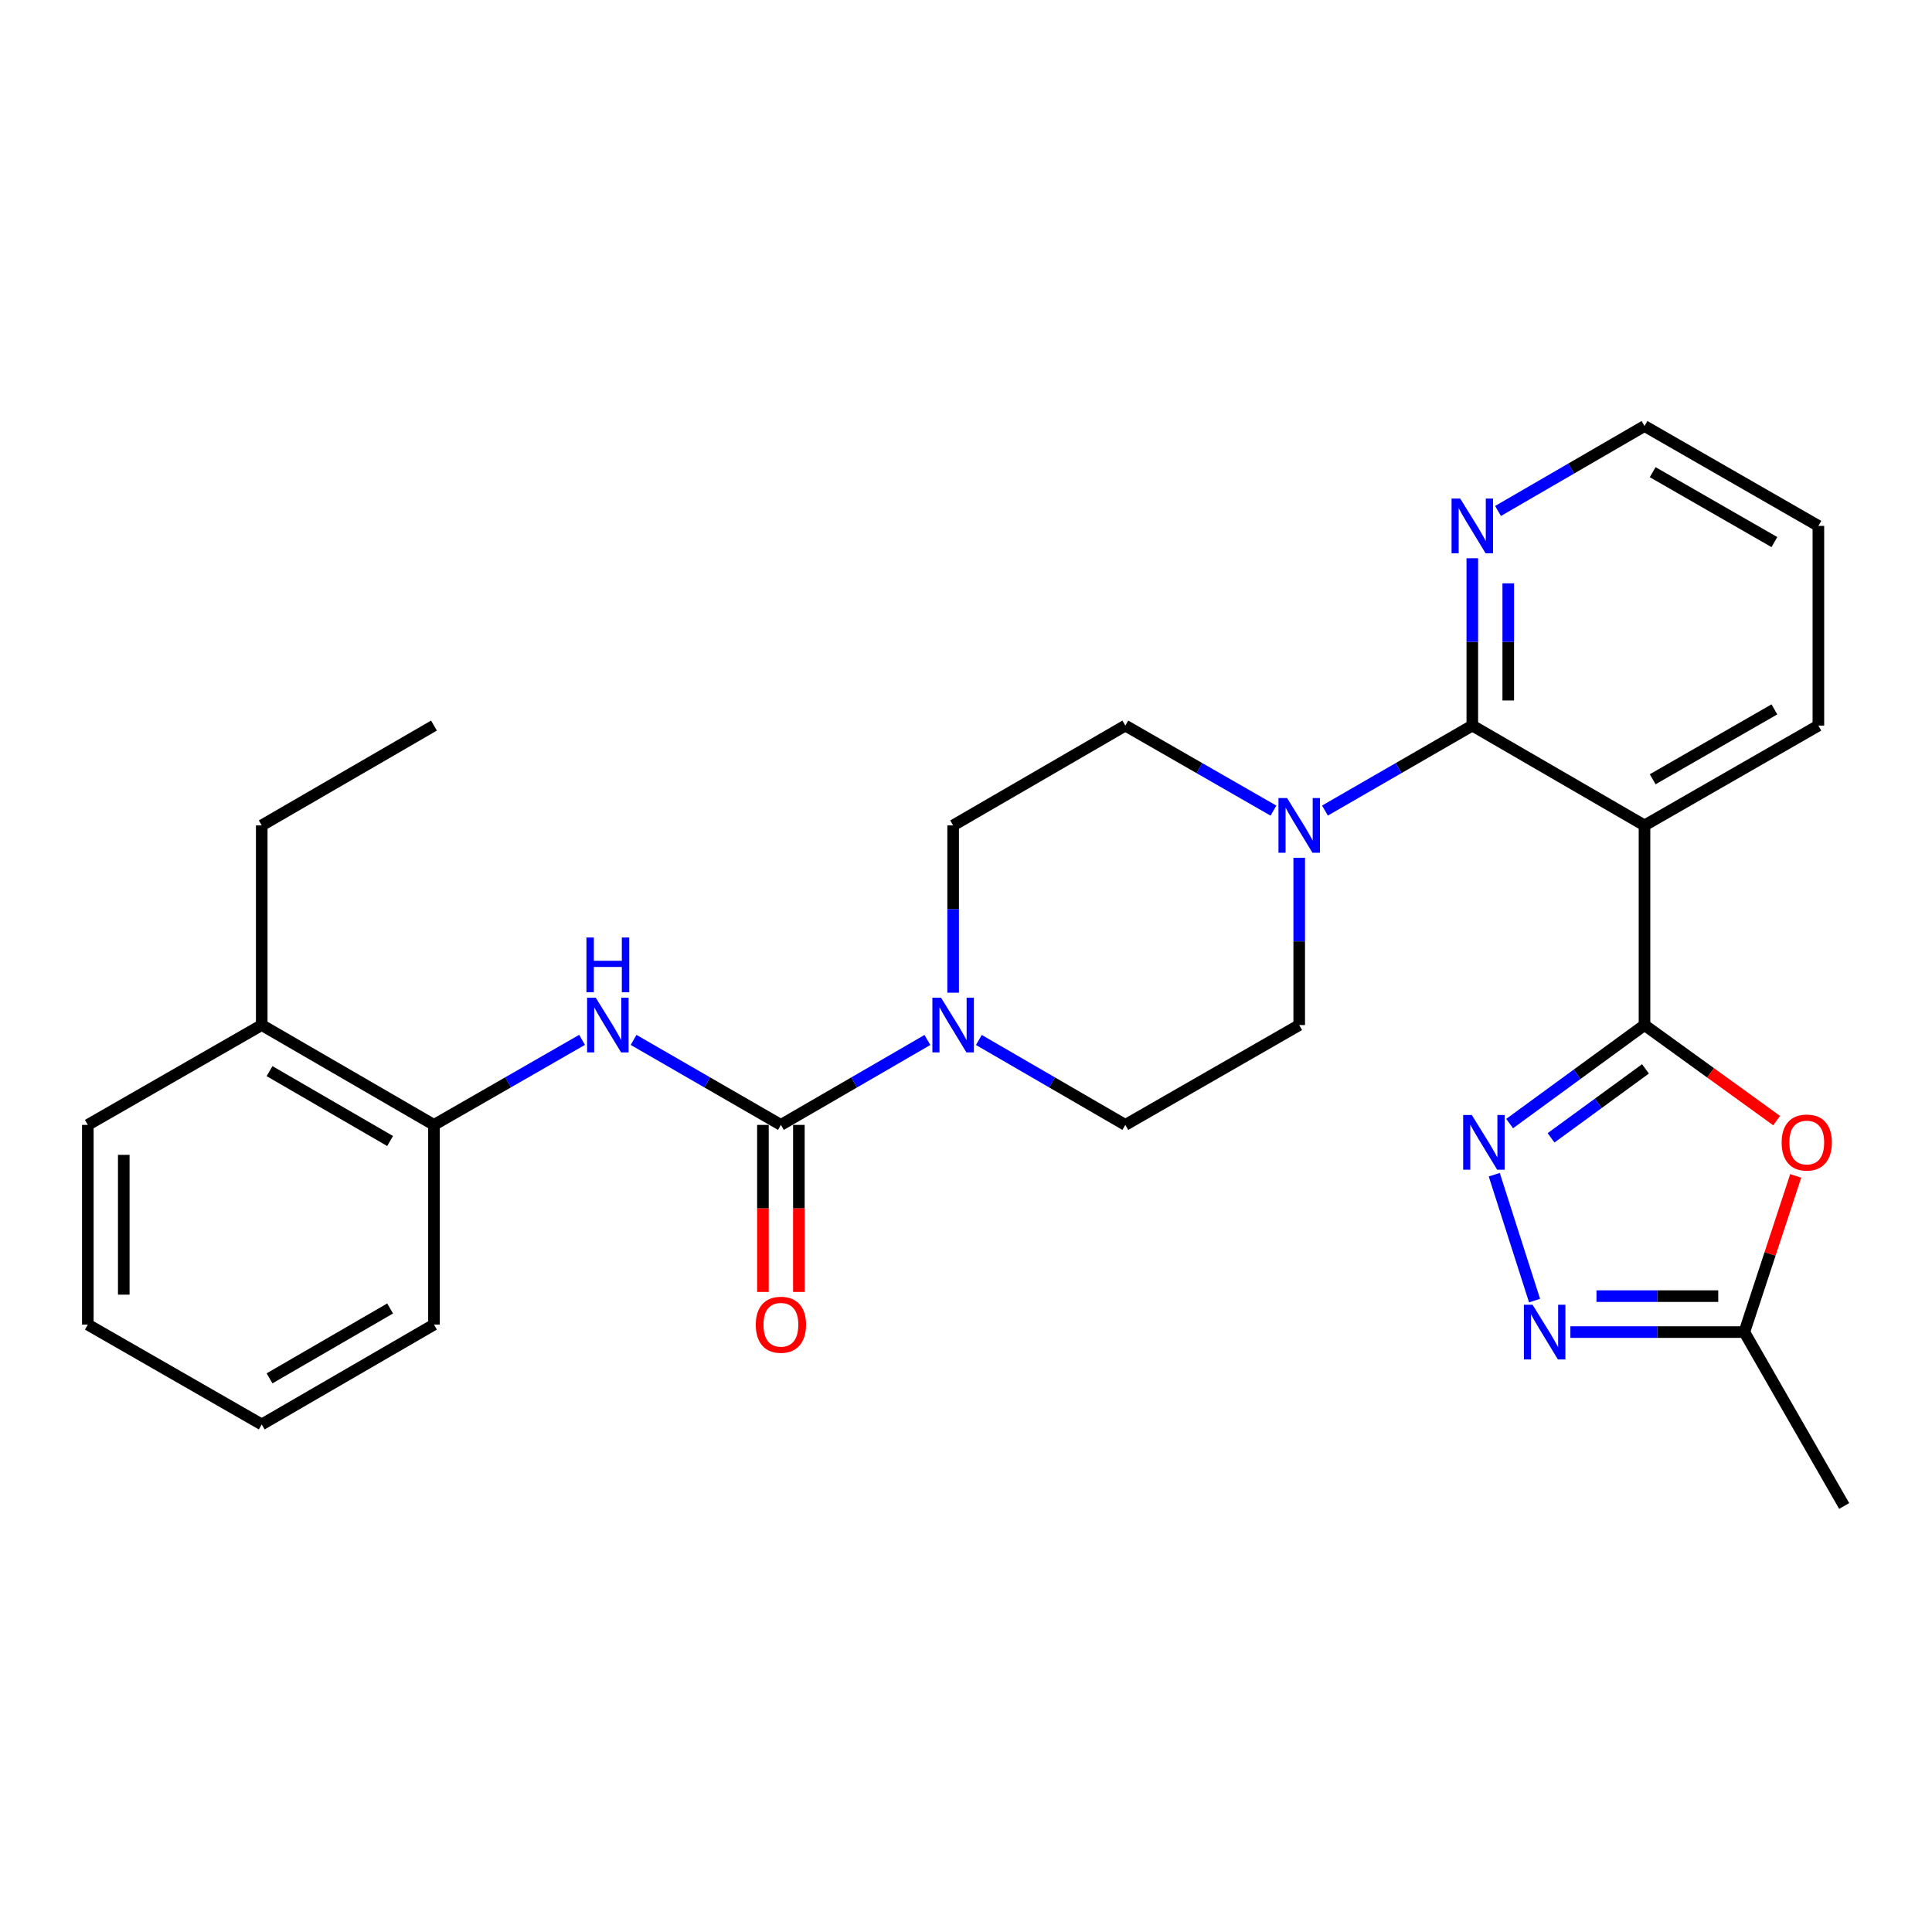 <?xml version='1.0' encoding='iso-8859-1'?>
<svg version='1.1' baseProfile='full'
              xmlns='http://www.w3.org/2000/svg'
                      xmlns:rdkit='http://www.rdkit.org/xml'
                      xmlns:xlink='http://www.w3.org/1999/xlink'
                  xml:space='preserve'
width='1000px' height='1000px' viewBox='0 0 1000 1000'>
<!-- END OF HEADER -->
<rect style='opacity:1.0;fill:#FFFFFF;stroke:none' width='1000' height='1000' x='0' y='0'> </rect>
<path class='bond-0' d='M 851.192,530.568 L 851.192,427.235' style='fill:none;fill-rule:evenodd;stroke:#000000;stroke-width:6px;stroke-linecap:butt;stroke-linejoin:miter;stroke-opacity:1' />
<path class='bond-1' d='M 851.192,530.568 L 816.287,556.066' style='fill:none;fill-rule:evenodd;stroke:#000000;stroke-width:6px;stroke-linecap:butt;stroke-linejoin:miter;stroke-opacity:1' />
<path class='bond-1' d='M 816.287,556.066 L 781.383,581.564' style='fill:none;fill-rule:evenodd;stroke:#0000FF;stroke-width:6px;stroke-linecap:butt;stroke-linejoin:miter;stroke-opacity:1' />
<path class='bond-1' d='M 851.697,553.242 L 827.264,571.091' style='fill:none;fill-rule:evenodd;stroke:#000000;stroke-width:6px;stroke-linecap:butt;stroke-linejoin:miter;stroke-opacity:1' />
<path class='bond-1' d='M 827.264,571.091 L 802.83,588.94' style='fill:none;fill-rule:evenodd;stroke:#0000FF;stroke-width:6px;stroke-linecap:butt;stroke-linejoin:miter;stroke-opacity:1' />
<path class='bond-4' d='M 851.192,530.568 L 885.387,555.292' style='fill:none;fill-rule:evenodd;stroke:#000000;stroke-width:6px;stroke-linecap:butt;stroke-linejoin:miter;stroke-opacity:1' />
<path class='bond-4' d='M 885.387,555.292 L 919.582,580.017' style='fill:none;fill-rule:evenodd;stroke:#FF0000;stroke-width:6px;stroke-linecap:butt;stroke-linejoin:miter;stroke-opacity:1' />
<path class='bond-2' d='M 851.192,427.235 L 762.063,375.558' style='fill:none;fill-rule:evenodd;stroke:#000000;stroke-width:6px;stroke-linecap:butt;stroke-linejoin:miter;stroke-opacity:1' />
<path class='bond-18' d='M 851.192,427.235 L 941.19,375.558' style='fill:none;fill-rule:evenodd;stroke:#000000;stroke-width:6px;stroke-linecap:butt;stroke-linejoin:miter;stroke-opacity:1' />
<path class='bond-18' d='M 855.426,403.347 L 918.424,367.174' style='fill:none;fill-rule:evenodd;stroke:#000000;stroke-width:6px;stroke-linecap:butt;stroke-linejoin:miter;stroke-opacity:1' />
<path class='bond-5' d='M 773.428,608.027 L 794.288,673.186' style='fill:none;fill-rule:evenodd;stroke:#0000FF;stroke-width:6px;stroke-linecap:butt;stroke-linejoin:miter;stroke-opacity:1' />
<path class='bond-7' d='M 762.063,375.558 L 723.929,397.554' style='fill:none;fill-rule:evenodd;stroke:#000000;stroke-width:6px;stroke-linecap:butt;stroke-linejoin:miter;stroke-opacity:1' />
<path class='bond-7' d='M 723.929,397.554 L 685.795,419.549' style='fill:none;fill-rule:evenodd;stroke:#0000FF;stroke-width:6px;stroke-linecap:butt;stroke-linejoin:miter;stroke-opacity:1' />
<path class='bond-11' d='M 762.063,375.558 L 762.063,332.254' style='fill:none;fill-rule:evenodd;stroke:#000000;stroke-width:6px;stroke-linecap:butt;stroke-linejoin:miter;stroke-opacity:1' />
<path class='bond-11' d='M 762.063,332.254 L 762.063,288.949' style='fill:none;fill-rule:evenodd;stroke:#0000FF;stroke-width:6px;stroke-linecap:butt;stroke-linejoin:miter;stroke-opacity:1' />
<path class='bond-11' d='M 780.671,362.567 L 780.671,332.254' style='fill:none;fill-rule:evenodd;stroke:#000000;stroke-width:6px;stroke-linecap:butt;stroke-linejoin:miter;stroke-opacity:1' />
<path class='bond-11' d='M 780.671,332.254 L 780.671,301.94' style='fill:none;fill-rule:evenodd;stroke:#0000FF;stroke-width:6px;stroke-linecap:butt;stroke-linejoin:miter;stroke-opacity:1' />
<path class='bond-3' d='M 404.193,582.244 L 442.11,560.265' style='fill:none;fill-rule:evenodd;stroke:#000000;stroke-width:6px;stroke-linecap:butt;stroke-linejoin:miter;stroke-opacity:1' />
<path class='bond-3' d='M 442.11,560.265 L 480.027,538.287' style='fill:none;fill-rule:evenodd;stroke:#0000FF;stroke-width:6px;stroke-linecap:butt;stroke-linejoin:miter;stroke-opacity:1' />
<path class='bond-8' d='M 404.193,582.244 L 366.069,560.25' style='fill:none;fill-rule:evenodd;stroke:#000000;stroke-width:6px;stroke-linecap:butt;stroke-linejoin:miter;stroke-opacity:1' />
<path class='bond-8' d='M 366.069,560.25 L 327.945,538.255' style='fill:none;fill-rule:evenodd;stroke:#0000FF;stroke-width:6px;stroke-linecap:butt;stroke-linejoin:miter;stroke-opacity:1' />
<path class='bond-12' d='M 394.889,582.244 L 394.889,625.474' style='fill:none;fill-rule:evenodd;stroke:#000000;stroke-width:6px;stroke-linecap:butt;stroke-linejoin:miter;stroke-opacity:1' />
<path class='bond-12' d='M 394.889,625.474 L 394.889,668.704' style='fill:none;fill-rule:evenodd;stroke:#FF0000;stroke-width:6px;stroke-linecap:butt;stroke-linejoin:miter;stroke-opacity:1' />
<path class='bond-12' d='M 413.497,582.244 L 413.497,625.474' style='fill:none;fill-rule:evenodd;stroke:#000000;stroke-width:6px;stroke-linecap:butt;stroke-linejoin:miter;stroke-opacity:1' />
<path class='bond-12' d='M 413.497,625.474 L 413.497,668.704' style='fill:none;fill-rule:evenodd;stroke:#FF0000;stroke-width:6px;stroke-linecap:butt;stroke-linejoin:miter;stroke-opacity:1' />
<path class='bond-9' d='M 929.467,608.634 L 916.168,649.059' style='fill:none;fill-rule:evenodd;stroke:#FF0000;stroke-width:6px;stroke-linecap:butt;stroke-linejoin:miter;stroke-opacity:1' />
<path class='bond-9' d='M 916.168,649.059 L 902.869,689.484' style='fill:none;fill-rule:evenodd;stroke:#000000;stroke-width:6px;stroke-linecap:butt;stroke-linejoin:miter;stroke-opacity:1' />
<path class='bond-28' d='M 812.829,689.484 L 857.849,689.484' style='fill:none;fill-rule:evenodd;stroke:#0000FF;stroke-width:6px;stroke-linecap:butt;stroke-linejoin:miter;stroke-opacity:1' />
<path class='bond-28' d='M 857.849,689.484 L 902.869,689.484' style='fill:none;fill-rule:evenodd;stroke:#000000;stroke-width:6px;stroke-linecap:butt;stroke-linejoin:miter;stroke-opacity:1' />
<path class='bond-28' d='M 826.335,670.877 L 857.849,670.877' style='fill:none;fill-rule:evenodd;stroke:#0000FF;stroke-width:6px;stroke-linecap:butt;stroke-linejoin:miter;stroke-opacity:1' />
<path class='bond-28' d='M 857.849,670.877 L 889.363,670.877' style='fill:none;fill-rule:evenodd;stroke:#000000;stroke-width:6px;stroke-linecap:butt;stroke-linejoin:miter;stroke-opacity:1' />
<path class='bond-6' d='M 493.343,513.824 L 493.343,470.53' style='fill:none;fill-rule:evenodd;stroke:#0000FF;stroke-width:6px;stroke-linecap:butt;stroke-linejoin:miter;stroke-opacity:1' />
<path class='bond-6' d='M 493.343,470.53 L 493.343,427.235' style='fill:none;fill-rule:evenodd;stroke:#000000;stroke-width:6px;stroke-linecap:butt;stroke-linejoin:miter;stroke-opacity:1' />
<path class='bond-30' d='M 506.658,538.288 L 544.565,560.266' style='fill:none;fill-rule:evenodd;stroke:#0000FF;stroke-width:6px;stroke-linecap:butt;stroke-linejoin:miter;stroke-opacity:1' />
<path class='bond-30' d='M 544.565,560.266 L 582.472,582.244' style='fill:none;fill-rule:evenodd;stroke:#000000;stroke-width:6px;stroke-linecap:butt;stroke-linejoin:miter;stroke-opacity:1' />
<path class='bond-15' d='M 672.469,443.978 L 672.469,487.273' style='fill:none;fill-rule:evenodd;stroke:#0000FF;stroke-width:6px;stroke-linecap:butt;stroke-linejoin:miter;stroke-opacity:1' />
<path class='bond-15' d='M 672.469,487.273 L 672.469,530.568' style='fill:none;fill-rule:evenodd;stroke:#000000;stroke-width:6px;stroke-linecap:butt;stroke-linejoin:miter;stroke-opacity:1' />
<path class='bond-16' d='M 659.135,419.578 L 620.803,397.568' style='fill:none;fill-rule:evenodd;stroke:#0000FF;stroke-width:6px;stroke-linecap:butt;stroke-linejoin:miter;stroke-opacity:1' />
<path class='bond-16' d='M 620.803,397.568 L 582.472,375.558' style='fill:none;fill-rule:evenodd;stroke:#000000;stroke-width:6px;stroke-linecap:butt;stroke-linejoin:miter;stroke-opacity:1' />
<path class='bond-10' d='M 301.285,538.224 L 262.954,560.234' style='fill:none;fill-rule:evenodd;stroke:#0000FF;stroke-width:6px;stroke-linecap:butt;stroke-linejoin:miter;stroke-opacity:1' />
<path class='bond-10' d='M 262.954,560.234 L 224.622,582.244' style='fill:none;fill-rule:evenodd;stroke:#000000;stroke-width:6px;stroke-linecap:butt;stroke-linejoin:miter;stroke-opacity:1' />
<path class='bond-19' d='M 902.869,689.484 L 954.545,779.492' style='fill:none;fill-rule:evenodd;stroke:#000000;stroke-width:6px;stroke-linecap:butt;stroke-linejoin:miter;stroke-opacity:1' />
<path class='bond-17' d='M 224.622,582.244 L 135.473,530.568' style='fill:none;fill-rule:evenodd;stroke:#000000;stroke-width:6px;stroke-linecap:butt;stroke-linejoin:miter;stroke-opacity:1' />
<path class='bond-17' d='M 201.918,590.591 L 139.513,554.417' style='fill:none;fill-rule:evenodd;stroke:#000000;stroke-width:6px;stroke-linecap:butt;stroke-linejoin:miter;stroke-opacity:1' />
<path class='bond-21' d='M 224.622,582.244 L 224.622,685.608' style='fill:none;fill-rule:evenodd;stroke:#000000;stroke-width:6px;stroke-linecap:butt;stroke-linejoin:miter;stroke-opacity:1' />
<path class='bond-29' d='M 775.379,264.482 L 813.286,242.495' style='fill:none;fill-rule:evenodd;stroke:#0000FF;stroke-width:6px;stroke-linecap:butt;stroke-linejoin:miter;stroke-opacity:1' />
<path class='bond-29' d='M 813.286,242.495 L 851.192,220.508' style='fill:none;fill-rule:evenodd;stroke:#000000;stroke-width:6px;stroke-linecap:butt;stroke-linejoin:miter;stroke-opacity:1' />
<path class='bond-13' d='M 582.472,582.244 L 672.469,530.568' style='fill:none;fill-rule:evenodd;stroke:#000000;stroke-width:6px;stroke-linecap:butt;stroke-linejoin:miter;stroke-opacity:1' />
<path class='bond-14' d='M 493.343,427.235 L 582.472,375.558' style='fill:none;fill-rule:evenodd;stroke:#000000;stroke-width:6px;stroke-linecap:butt;stroke-linejoin:miter;stroke-opacity:1' />
<path class='bond-22' d='M 135.473,530.568 L 135.473,427.235' style='fill:none;fill-rule:evenodd;stroke:#000000;stroke-width:6px;stroke-linecap:butt;stroke-linejoin:miter;stroke-opacity:1' />
<path class='bond-23' d='M 135.473,530.568 L 45.455,582.244' style='fill:none;fill-rule:evenodd;stroke:#000000;stroke-width:6px;stroke-linecap:butt;stroke-linejoin:miter;stroke-opacity:1' />
<path class='bond-24' d='M 941.19,375.558 L 941.19,272.205' style='fill:none;fill-rule:evenodd;stroke:#000000;stroke-width:6px;stroke-linecap:butt;stroke-linejoin:miter;stroke-opacity:1' />
<path class='bond-20' d='M 851.192,220.508 L 941.19,272.205' style='fill:none;fill-rule:evenodd;stroke:#000000;stroke-width:6px;stroke-linecap:butt;stroke-linejoin:miter;stroke-opacity:1' />
<path class='bond-20' d='M 855.424,244.397 L 918.422,280.585' style='fill:none;fill-rule:evenodd;stroke:#000000;stroke-width:6px;stroke-linecap:butt;stroke-linejoin:miter;stroke-opacity:1' />
<path class='bond-26' d='M 224.622,685.608 L 135.473,737.284' style='fill:none;fill-rule:evenodd;stroke:#000000;stroke-width:6px;stroke-linecap:butt;stroke-linejoin:miter;stroke-opacity:1' />
<path class='bond-26' d='M 201.918,677.261 L 139.513,713.435' style='fill:none;fill-rule:evenodd;stroke:#000000;stroke-width:6px;stroke-linecap:butt;stroke-linejoin:miter;stroke-opacity:1' />
<path class='bond-25' d='M 135.473,427.235 L 224.622,375.558' style='fill:none;fill-rule:evenodd;stroke:#000000;stroke-width:6px;stroke-linecap:butt;stroke-linejoin:miter;stroke-opacity:1' />
<path class='bond-31' d='M 45.455,582.244 L 45.455,685.608' style='fill:none;fill-rule:evenodd;stroke:#000000;stroke-width:6px;stroke-linecap:butt;stroke-linejoin:miter;stroke-opacity:1' />
<path class='bond-31' d='M 64.062,597.749 L 64.062,670.103' style='fill:none;fill-rule:evenodd;stroke:#000000;stroke-width:6px;stroke-linecap:butt;stroke-linejoin:miter;stroke-opacity:1' />
<path class='bond-27' d='M 135.473,737.284 L 45.455,685.608' style='fill:none;fill-rule:evenodd;stroke:#000000;stroke-width:6px;stroke-linecap:butt;stroke-linejoin:miter;stroke-opacity:1' />
<path  class='atom-2' d='M 761.809 577.13
L 771.089 592.13
Q 772.009 593.61, 773.489 596.29
Q 774.969 598.97, 775.049 599.13
L 775.049 577.13
L 778.809 577.13
L 778.809 605.45
L 774.929 605.45
L 764.969 589.05
Q 763.809 587.13, 762.569 584.93
Q 761.369 582.73, 761.009 582.05
L 761.009 605.45
L 757.329 605.45
L 757.329 577.13
L 761.809 577.13
' fill='#0000FF'/>
<path  class='atom-5' d='M 922.173 591.37
Q 922.173 584.57, 925.533 580.77
Q 928.893 576.97, 935.173 576.97
Q 941.453 576.97, 944.813 580.77
Q 948.173 584.57, 948.173 591.37
Q 948.173 598.25, 944.773 602.17
Q 941.373 606.05, 935.173 606.05
Q 928.933 606.05, 925.533 602.17
Q 922.173 598.29, 922.173 591.37
M 935.173 602.85
Q 939.493 602.85, 941.813 599.97
Q 944.173 597.05, 944.173 591.37
Q 944.173 585.81, 941.813 583.01
Q 939.493 580.17, 935.173 580.17
Q 930.853 580.17, 928.493 582.97
Q 926.173 585.77, 926.173 591.37
Q 926.173 597.09, 928.493 599.97
Q 930.853 602.85, 935.173 602.85
' fill='#FF0000'/>
<path  class='atom-6' d='M 793.245 675.324
L 802.525 690.324
Q 803.445 691.804, 804.925 694.484
Q 806.405 697.164, 806.485 697.324
L 806.485 675.324
L 810.245 675.324
L 810.245 703.644
L 806.365 703.644
L 796.405 687.244
Q 795.245 685.324, 794.005 683.124
Q 792.805 680.924, 792.445 680.244
L 792.445 703.644
L 788.765 703.644
L 788.765 675.324
L 793.245 675.324
' fill='#0000FF'/>
<path  class='atom-7' d='M 487.083 516.408
L 496.363 531.408
Q 497.283 532.888, 498.763 535.568
Q 500.243 538.248, 500.323 538.408
L 500.323 516.408
L 504.083 516.408
L 504.083 544.728
L 500.203 544.728
L 490.243 528.328
Q 489.083 526.408, 487.843 524.208
Q 486.643 522.008, 486.283 521.328
L 486.283 544.728
L 482.603 544.728
L 482.603 516.408
L 487.083 516.408
' fill='#0000FF'/>
<path  class='atom-8' d='M 666.209 413.075
L 675.489 428.075
Q 676.409 429.555, 677.889 432.235
Q 679.369 434.915, 679.449 435.075
L 679.449 413.075
L 683.209 413.075
L 683.209 441.395
L 679.329 441.395
L 669.369 424.995
Q 668.209 423.075, 666.969 420.875
Q 665.769 418.675, 665.409 417.995
L 665.409 441.395
L 661.729 441.395
L 661.729 413.075
L 666.209 413.075
' fill='#0000FF'/>
<path  class='atom-9' d='M 308.36 516.408
L 317.64 531.408
Q 318.56 532.888, 320.04 535.568
Q 321.52 538.248, 321.6 538.408
L 321.6 516.408
L 325.36 516.408
L 325.36 544.728
L 321.48 544.728
L 311.52 528.328
Q 310.36 526.408, 309.12 524.208
Q 307.92 522.008, 307.56 521.328
L 307.56 544.728
L 303.88 544.728
L 303.88 516.408
L 308.36 516.408
' fill='#0000FF'/>
<path  class='atom-9' d='M 303.54 485.256
L 307.38 485.256
L 307.38 497.296
L 321.86 497.296
L 321.86 485.256
L 325.7 485.256
L 325.7 513.576
L 321.86 513.576
L 321.86 500.496
L 307.38 500.496
L 307.38 513.576
L 303.54 513.576
L 303.54 485.256
' fill='#0000FF'/>
<path  class='atom-12' d='M 755.803 258.045
L 765.083 273.045
Q 766.003 274.525, 767.483 277.205
Q 768.963 279.885, 769.043 280.045
L 769.043 258.045
L 772.803 258.045
L 772.803 286.365
L 768.923 286.365
L 758.963 269.965
Q 757.803 268.045, 756.563 265.845
Q 755.363 263.645, 755.003 262.965
L 755.003 286.365
L 751.323 286.365
L 751.323 258.045
L 755.803 258.045
' fill='#0000FF'/>
<path  class='atom-13' d='M 391.193 685.688
Q 391.193 678.888, 394.553 675.088
Q 397.913 671.288, 404.193 671.288
Q 410.473 671.288, 413.833 675.088
Q 417.193 678.888, 417.193 685.688
Q 417.193 692.568, 413.793 696.488
Q 410.393 700.368, 404.193 700.368
Q 397.953 700.368, 394.553 696.488
Q 391.193 692.608, 391.193 685.688
M 404.193 697.168
Q 408.513 697.168, 410.833 694.288
Q 413.193 691.368, 413.193 685.688
Q 413.193 680.128, 410.833 677.328
Q 408.513 674.488, 404.193 674.488
Q 399.873 674.488, 397.513 677.288
Q 395.193 680.088, 395.193 685.688
Q 395.193 691.408, 397.513 694.288
Q 399.873 697.168, 404.193 697.168
' fill='#FF0000'/>
</svg>
